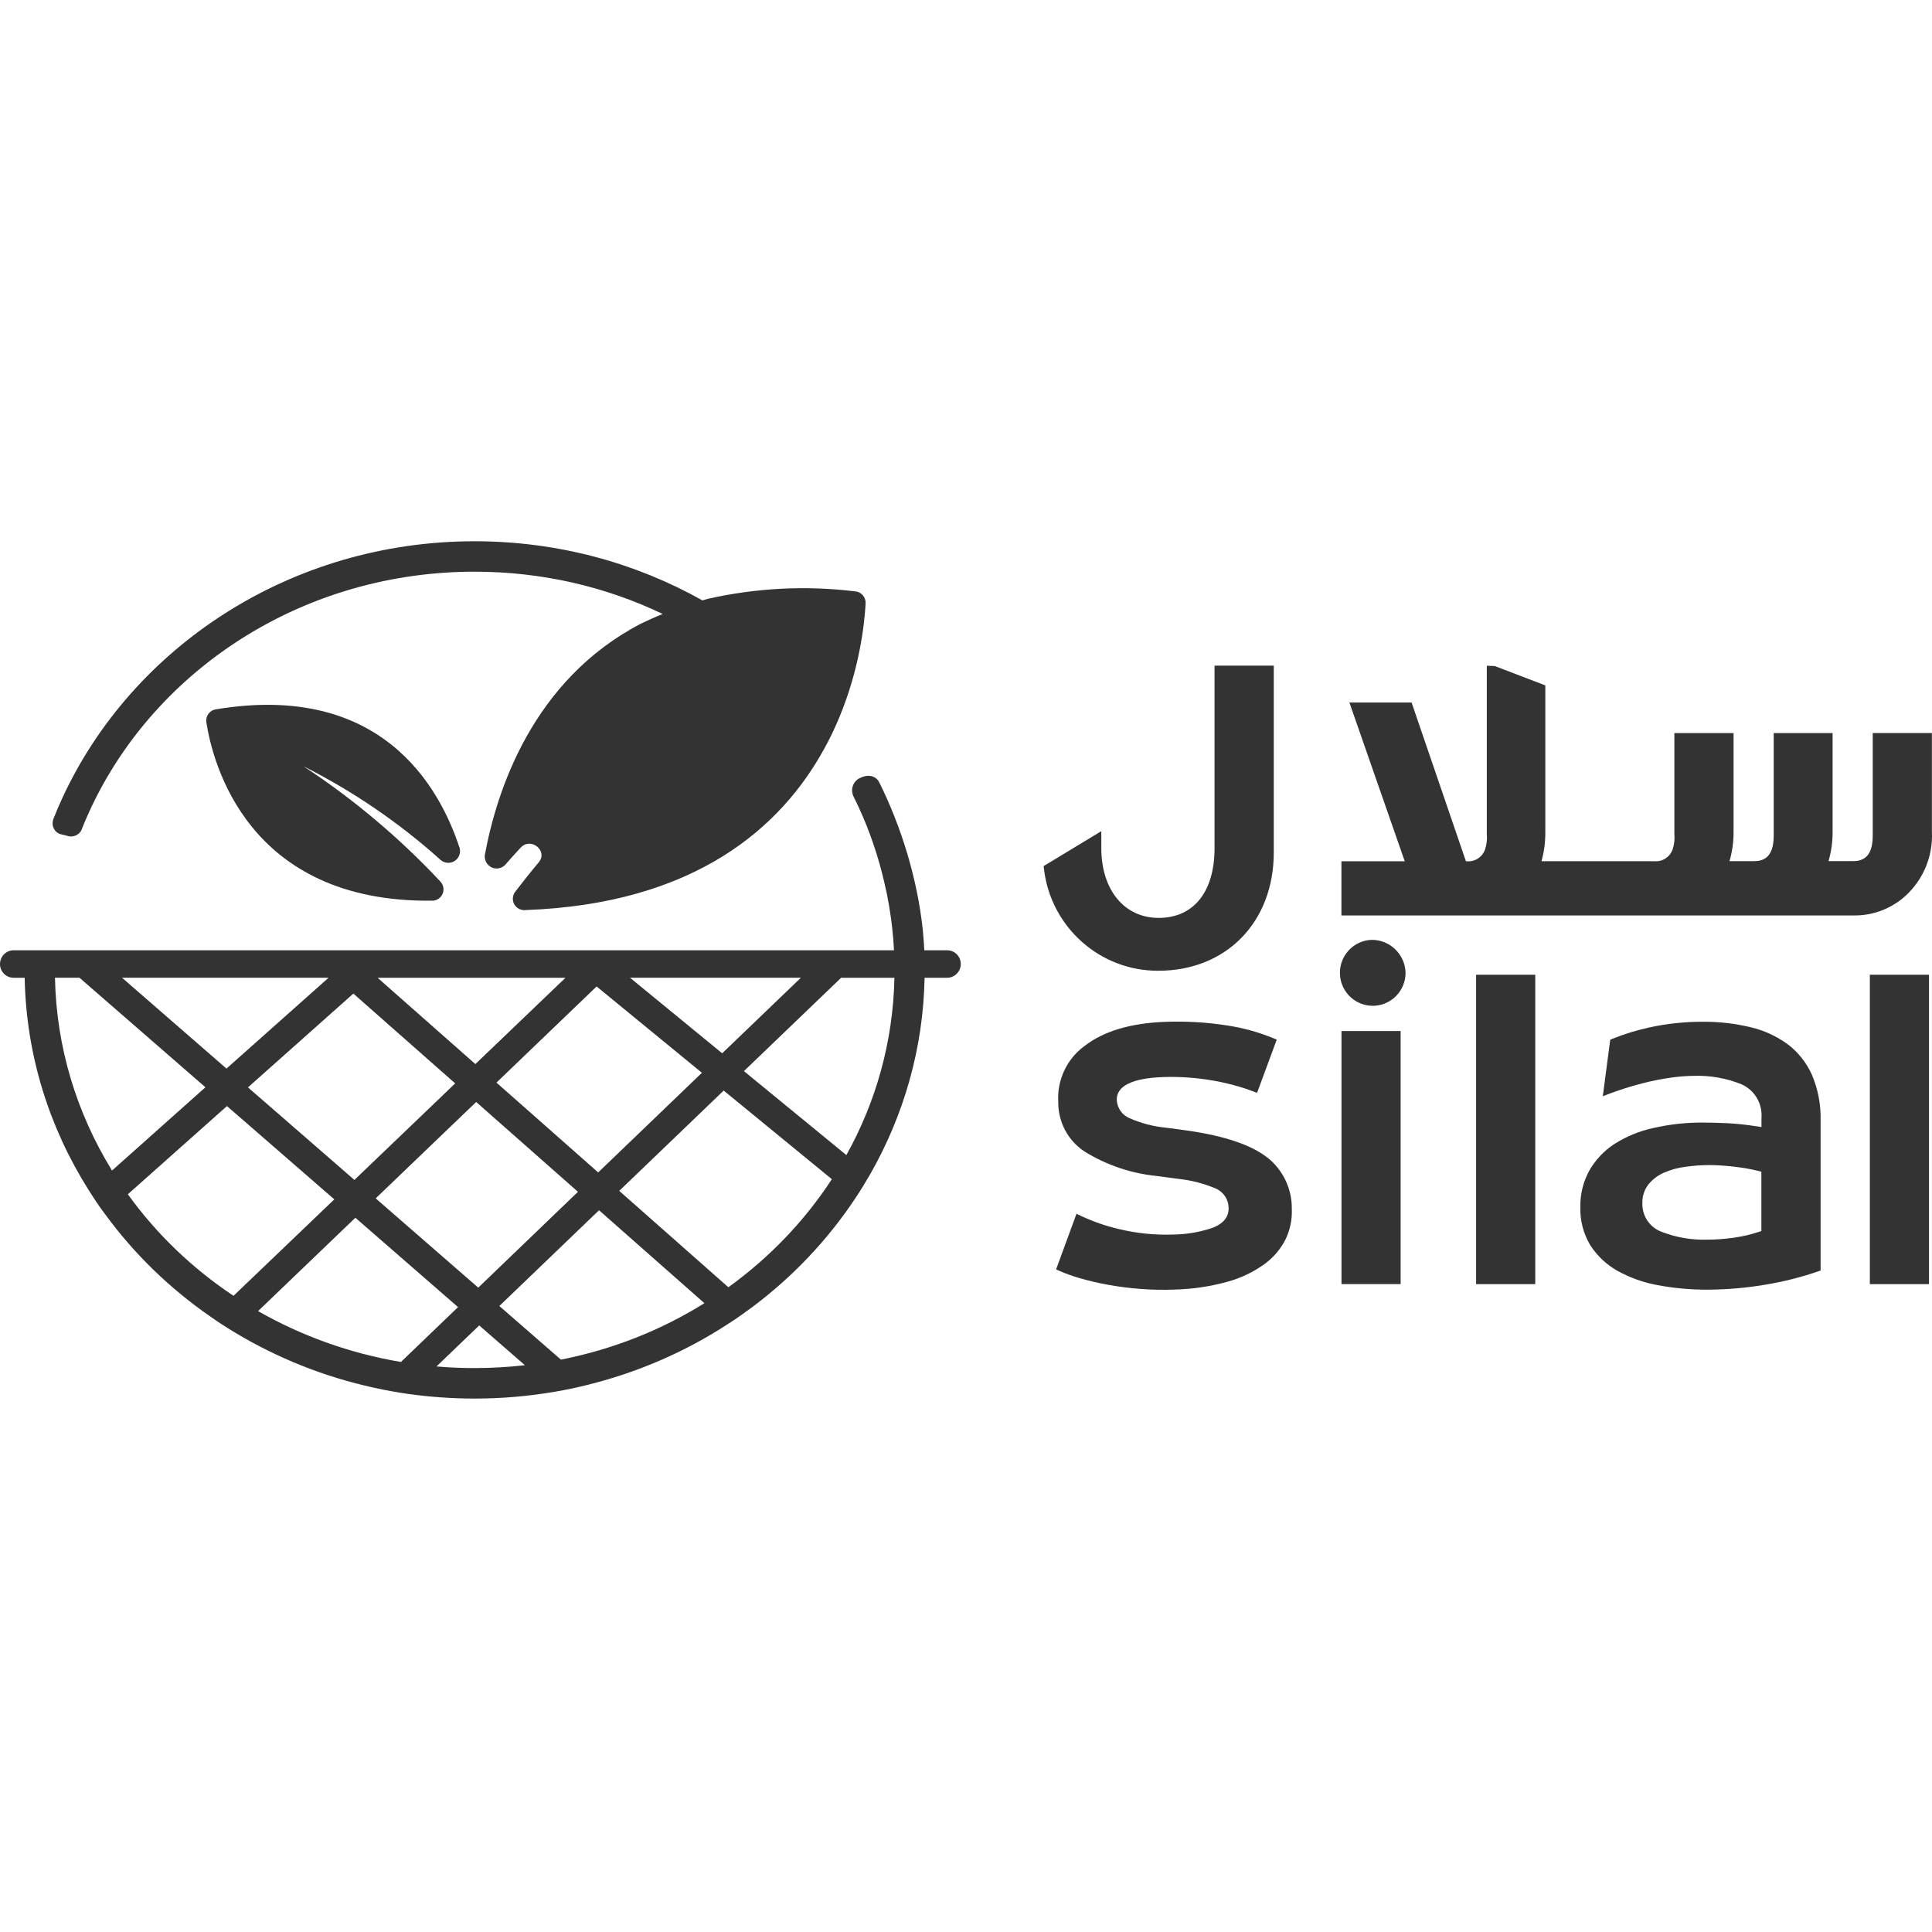 <svg xmlns:inkscape="http://www.inkscape.org/namespaces/inkscape" xmlns:sodipodi="http://sodipodi.sourceforge.net/DTD/sodipodi-0.dtd" xmlns="http://www.w3.org/2000/svg" xmlns:svg="http://www.w3.org/2000/svg" id="Layer_1" x="0px" y="0px" viewBox="0 0 566.93 566.93" style="enable-background:new 0 0 566.93 566.93;" xml:space="preserve" sodipodi:docname="logo-08.svgz"><defs id="defs9"></defs><style type="text/css" id="style1">	.st0{fill:#343333;}	.st1{fill:none;stroke:#ED2224;stroke-width:0.156;stroke-miterlimit:10;}	.st2{fill-rule:evenodd;clip-rule:evenodd;fill:#343333;}	.st3{fill:#282833;}</style><g id="g9">	<path class="st0" d="M339.89,284.86L339.89,284.86c19.95,0,33.89-14.27,33.89-34.7v-54.84h-17.38v53.56   c0,12.82-6.13,20.47-16.41,20.47c-10.07,0-16.82-8.23-16.82-20.47v-4.98l-16.93,10.25l0.11,0.87   C308.36,272.09,322.79,284.92,339.89,284.86z" id="path1"></path>	<path class="st0" d="M566.9,244.09v-28.99h-17.36v30.15c0,6.66-3.33,7.44-5.84,7.44h-7.14c0.81-2.76,1.21-5.63,1.2-8.51v-29.07   h-17.28v30.15c0,6.66-3.33,7.44-5.84,7.44h-7.14c0.81-2.76,1.21-5.64,1.2-8.51v-29.07h-17.37v29.56c0.15,1.56-0.03,3.13-0.53,4.61   c-0.79,2.22-2.98,3.63-5.32,3.42h-33.14c0.77-2.77,1.14-5.64,1.12-8.51v-43.08l-14.83-5.67l-2.34-0.1v49.35   c0.15,1.56-0.03,3.13-0.53,4.61c-0.79,2.22-2.98,3.63-5.32,3.42h-0.28l-15.94-46.58h-18.25l16.24,46.58h-18.58v15.9H544.2   c5.41,0.02,10.65-1.95,14.72-5.54C564.32,258.28,567.26,251.3,566.9,244.09z" id="path2"></path>	<path class="st0" d="M371.9,339.66l-0.04,0c-4.65-3.66-12.44-6.31-23.17-7.87l-6.3-0.85c-3.8-0.34-7.52-1.31-11.02-2.85   c-2.1-0.92-3.51-2.93-3.66-5.23c-0.15-4.18,4.45-6.47,13.67-6.81c2.46-0.08,4.92-0.03,7.37,0.15c5.1,0.36,10.14,1.27,15.04,2.72   c1.29,0.39,2.52,0.8,3.69,1.24l1.4,0.53l5.77-15.62l-1.24-0.52c-4.24-1.71-8.67-2.93-13.19-3.62c-6.04-0.95-12.16-1.31-18.27-1.08   c-10.13,0.37-18.07,2.73-23.61,7.02c-5.29,3.81-8.23,10.09-7.8,16.61c-0.03,5.81,2.87,11.25,7.72,14.43   c6.42,3.97,13.65,6.42,21.14,7.17l6.41,0.85c3.83,0.41,7.57,1.39,11.11,2.9c2.16,1.02,3.57,3.18,3.61,5.59   c0.07,1.91-0.76,4.5-5.13,6.02c-3.53,1.14-7.21,1.76-10.92,1.82c-5.48,0.21-10.96-0.34-16.29-1.64c-3.73-0.88-7.35-2.13-10.83-3.75   l-1.47-0.7l-5.99,16.33l1.2,0.52c1.74,0.75,3.53,1.4,5.35,1.93c2.91,0.87,5.87,1.56,8.86,2.09c3.16,0.56,6.35,0.96,9.55,1.2   c3.21,0.24,6.43,0.3,9.64,0.18c5.3-0.12,10.56-0.89,15.66-2.3c3.91-1.06,7.59-2.81,10.88-5.18c2.62-1.9,4.75-4.4,6.21-7.29   c1.32-2.75,1.95-5.79,1.82-8.84C379.17,348.93,376.51,343.32,371.9,339.66z" id="path3"></path>	<rect x="393.65" y="302.55" class="st0" width="17.36" height="74.26" id="rect3"></rect>	<rect x="433.15" y="286.03" class="st0" width="17.36" height="90.79" id="rect4"></rect>	<rect x="548.69" y="286.03" class="st0" width="17.36" height="90.79" id="rect5"></rect>	<path class="st0" d="M524.52,306.38c-3.26-2.36-6.95-4.05-10.86-4.96c-4.58-1.08-9.26-1.64-13.95-1.59   c-5.27-0.02-10.55,0.53-15.7,1.66c-3.67,0.8-7.29,1.91-10.76,3.3l-0.74,0.31l-2.18,16.58l2.28-0.87c0.72-0.26,1.46-0.53,2.23-0.79   c2.38-0.82,4.89-1.57,7.48-2.22c2.56-0.65,5.11-1.16,7.62-1.52c2.33-0.36,4.7-0.55,7.05-0.58c4.8-0.17,9.57,0.68,14,2.46   c3.91,1.71,6.26,5.73,5.9,10v2.55l-1.51-0.22c-3-0.46-5.8-0.75-8.39-0.89c-2.56-0.12-4.96-0.19-7.12-0.19   c-4.96-0.05-9.93,0.5-14.77,1.61c-4.05,0.87-7.91,2.48-11.41,4.7c-3.02,1.98-5.51,4.63-7.31,7.76c-1.8,3.28-2.71,6.96-2.64,10.72   c-0.12,3.95,0.91,7.88,2.95,11.25c2.01,3.09,4.72,5.64,7.91,7.45c3.67,2.02,7.62,3.45,11.72,4.19c4.84,0.92,9.76,1.37,14.67,1.35   c5.85-0.02,11.72-0.53,17.5-1.54c5.01-0.84,9.97-2.1,14.79-3.74l0.96-0.34v-43.85c0.14-4.7-0.74-9.37-2.59-13.69   C530.05,311.78,527.61,308.69,524.52,306.38z M516.87,361.24l-0.89,0.29c-2.42,0.8-4.89,1.35-7.38,1.69   c-2.57,0.36-5.18,0.55-7.77,0.55c-4.43,0.12-8.87-0.63-13.02-2.22c-3.64-1.23-6.02-4.72-5.87-8.58c-0.05-1.95,0.58-3.86,1.77-5.4   c1.22-1.49,2.78-2.68,4.55-3.45c2.01-0.87,4.12-1.47,6.31-1.73c2.35-0.34,4.75-0.51,7.12-0.51c2.04,0.02,4.1,0.15,6.11,0.36   c0.45,0.05,0.89,0.07,1.34,0.15c2.25,0.26,4.51,0.65,6.71,1.18l1.01,0.24V361.24z" id="path5"></path>	<path class="st0" d="M402.33,275.8c-5.31,0.27-9.4,4.82-9.13,10.16c0.27,5.34,4.8,9.45,10.11,9.17c5.12-0.26,9.14-4.51,9.14-9.67   C412.31,279.99,407.78,275.66,402.33,275.8z" id="path6"></path>	<path class="st0" d="M134.03,252.13c0.83-0.86,1.15-2.1,0.85-3.26h0c-6.08-18.61-23.45-48.72-71.53-40.72   c-1.79,0.26-3.05,1.92-2.81,3.73c1.83,11.85,12.07,53.03,66.22,52.42c1.82,0.05,3.34-1.4,3.38-3.24c0.02-0.85-0.29-1.68-0.85-2.31   c-12.03-12.87-25.55-24.25-40.26-33.91c14.51,7.32,28,16.52,40.12,27.37C130.53,253.56,132.71,253.52,134.03,252.13z" id="path7"></path>	<path class="st0" d="M16.3,243.86c0.12,0.12,0.24,0.24,0.36,0.34c0.14,0.1,0.26,0.19,0.41,0.29h0.02c0.14,0.07,0.29,0.15,0.45,0.22   h0.02c0.07,0.02,0.14,0.05,0.19,0.07l1.94,0.48c0.17,0.07,0.36,0.12,0.55,0.15c1.42,0.24,2.83-0.41,3.57-1.64c0,0,0-0.02,0.02-0.02   c0.65-1.71,1.37-3.4,2.13-5.06c0.33-0.75,0.67-1.5,1.03-2.24c0.36-0.72,0.72-1.47,1.08-2.19c19.83-39.32,62.16-66.5,111.19-66.5   c19.87,0,38.62,4.46,55.21,12.41c0.66-0.27,1.32-0.53,1.98-0.78c-0.66,0.25-1.32,0.51-1.98,0.78c-2.18,0.87-4.31,1.83-6.42,2.84   l-0.02,0.02c-31.81,16.58-42.31,49.06-45.77,67.92c-0.21,1.9,1.15,3.66,3.05,3.88c1.17,0.14,2.32-0.31,3.07-1.21   c1.37-1.59,2.85-3.2,4.41-4.89c3-3.2,8.1,0.94,5.3,4.31c-2.35,2.79-4.67,5.71-6.95,8.7c-1.1,1.49-0.79,3.59,0.7,4.67   c0.65,0.48,1.46,0.72,2.25,0.65c50.3-1.81,75.3-24.65,87.72-47.25c1.68-3.01,3.09-6,4.34-8.96c6.16-14.67,7.55-28,7.86-33.85   c0.05-1.81-1.29-3.33-3.09-3.47c-14.41-1.76-29.03-1.01-43.2,2.19c-0.53,0.15-1.08,0.29-1.61,0.46c0,0,0,0,0,0   c-19.61-11.03-42.48-17.35-66.84-17.35c-54.01,0-100.54,31.03-120.99,75.37c-0.96,2.05-1.85,4.17-2.68,6.29   c0,0.02-0.02,0.05-0.02,0.07c-0.02,0.05-0.02,0.07-0.02,0.12c-0.05,0.17-0.07,0.31-0.1,0.46c-0.1,0.67,0.03,1.33,0.29,1.9   C15.89,243.33,16.08,243.61,16.3,243.86z" id="path8"></path>	<path class="st0" d="M278.19,278.87c-0.09-0.02-0.17-0.02-0.26-0.02h-6.71c-0.05-1.16-0.12-2.31-0.22-3.47   c-0.05-0.82-0.14-1.64-0.21-2.46c-1.56-14.82-6.21-30.14-12.8-43.39c-1.13-2.1-3.53-2.31-5.64-1.23c-2.01,0.92-2.85,3.3-1.94,5.32   c0.03,0.05,0.05,0.07,0.05,0.1c3.62,7.23,6.47,14.94,8.46,22.84c0.02,0.07,0.05,0.14,0.05,0.22c0.17,0.63,0.31,1.25,0.46,1.88   c0.26,1.06,0.5,2.12,0.72,3.2c0.07,0.27,0.12,0.51,0.17,0.77c0.12,0.63,0.24,1.25,0.33,1.88c0.19,0.89,0.34,1.78,0.46,2.68   c0.31,1.76,0.53,3.54,0.72,5.33c0.24,2.09,0.41,4.22,0.5,6.33h0c0,0,0,0,0,0H16.28c0,0,0,0,0,0H7.36c0,0,0,0,0,0H4   c-2.2,0-4,1.81-4,4.05c0,2.22,1.8,4.02,4,4.02h3.24c0.43,22.7,7.21,43.95,18.72,62.21c0.07,0.1,0.12,0.19,0.19,0.29c0,0,0,0,0,0   l0,0c1.39,2.24,2.88,4.43,4.44,6.55c0.1,0.12,0.19,0.26,0.29,0.38l0,0c8.49,11.61,18.96,21.78,30.95,30.05   c0.05,0.05,0.12,0.07,0.17,0.12c0,0,0,0,0,0l0,0c2.23,1.57,4.51,3.04,6.88,4.46c0.07,0.05,0.12,0.07,0.19,0.12l0,0c0,0,0,0,0,0   c12.34,7.4,26.06,12.94,40.71,16.12c0,0,0,0,0,0l0,0c3.26,0.72,6.57,1.33,9.92,1.81l0,0c6.4,0.89,12.92,1.37,19.58,1.37   c8.08,0,15.96-0.7,23.63-2.02l0,0h0.02c3.38-0.58,6.69-1.28,9.97-2.12c0.01,0,0.02,0,0.02,0c0.01,0,0.01-0.01,0.03-0.02   c14.69-3.69,28.41-9.73,40.61-17.69c0,0,0.01,0,0.01-0.01c0.07-0.04,0.11-0.07,0.18-0.11c2.33-1.49,4.56-3.08,6.76-4.7l0,0   c0,0,0,0,0,0c0.05-0.05,0.12-0.07,0.17-0.12c11.92-8.91,22.17-19.73,30.28-31.95l0,0c1.53-2.29,2.97-4.63,4.34-7.01l0,0   c0,0,0,0,0,0c9.85-17.23,15.63-36.89,16.01-57.73h6.59c2.23,0,4.03-1.81,4.03-4.02C281.95,280.75,280.3,278.99,278.19,278.87z    M140.39,377.8l-0.05,0.05l0,0l0,0l-30.09-26.19l0.14-0.15l29.32-28.12l0.02-0.02l0,0l0,0l29.87,26.36l0,0l-0.02,0.02L140.39,377.8   z M103.99,346.23l-0.14-0.12l-31.09-27.03l0,0l0,0l0.53-0.46l30.4-27.06l0,0l0,0l29.7,26.19l0.19,0.17l0,0l-0.07,0.05l-29.35,28.12   L103.99,346.23L103.99,346.23L103.99,346.23z M139.5,312.24L139.5,312.24l-0.15-0.12l-28.55-25.2h55.14l0,0L139.5,312.24z    M66.31,313.44l-30.42-26.46l-0.07-0.07l0,0h60.6l-29.46,26.21l-0.5,0.43l0,0L66.31,313.44z M175.53,344.04L175.53,344.04   L175.53,344.04l-29.85-26.36l0,0l29.39-28.21l0,0l30.9,25.33l0,0l0,0L175.53,344.04z M211.92,309.08L211.92,309.08l-27.05-22.17   h50.14L211.92,309.08z M16.13,286.91h7.19l0,0l0.14,0.12l36.68,31.9l0.14,0.12l-27.4,24.43c0,0,0,0,0,0   c-0.07-0.09-0.14-0.19-0.19-0.29C22.53,326.6,16.54,307.39,16.13,286.91z M37.52,350.45C37.52,350.45,37.52,350.45,37.52,350.45   l29.08-25.88l0,0l31.38,27.27l0.12,0.1l0,0l-29.58,28.31c0,0,0,0,0,0c-0.05-0.05-0.12-0.07-0.17-0.12   C56.29,372.08,45.84,362.01,37.52,350.45z M75.73,384.73C75.73,384.73,75.73,384.73,75.73,384.73l28.55-27.39l0,0l30.13,26.22l0,0   l-16.75,16.09c0,0,0,0,0,0h-0.02C102.56,397.12,88.41,391.96,75.73,384.73z M128.09,400.97l12.54-12.04l0,0l0.14,0.14l13.26,11.54   c-4.82,0.55-9.75,0.84-14.74,0.84C135.52,401.46,131.78,401.29,128.09,400.97z M164.62,398.97h-0.02c0,0,0,0,0,0l-17.93-15.61   l-0.14-0.12l0,0l0,0l0.05-0.05l29.2-28.05l0.14,0.12l30.78,27.15C194.11,390.28,179.87,395.96,164.62,398.97z M213.87,377.63   c-0.05,0.02-0.1,0.07-0.14,0.1c0,0,0,0,0,0l0,0l-31.84-28.12l-0.17-0.17l0,0l30.64-29.42l31.74,26   C236.14,358.23,225.88,368.95,213.87,377.63z M248.36,338.95C248.36,338.95,248.36,338.96,248.36,338.95l-30.06-24.64l0,0   l28.53-27.39h15.63C262.08,305.66,257.04,323.37,248.36,338.95z" id="path9"></path></g></svg>